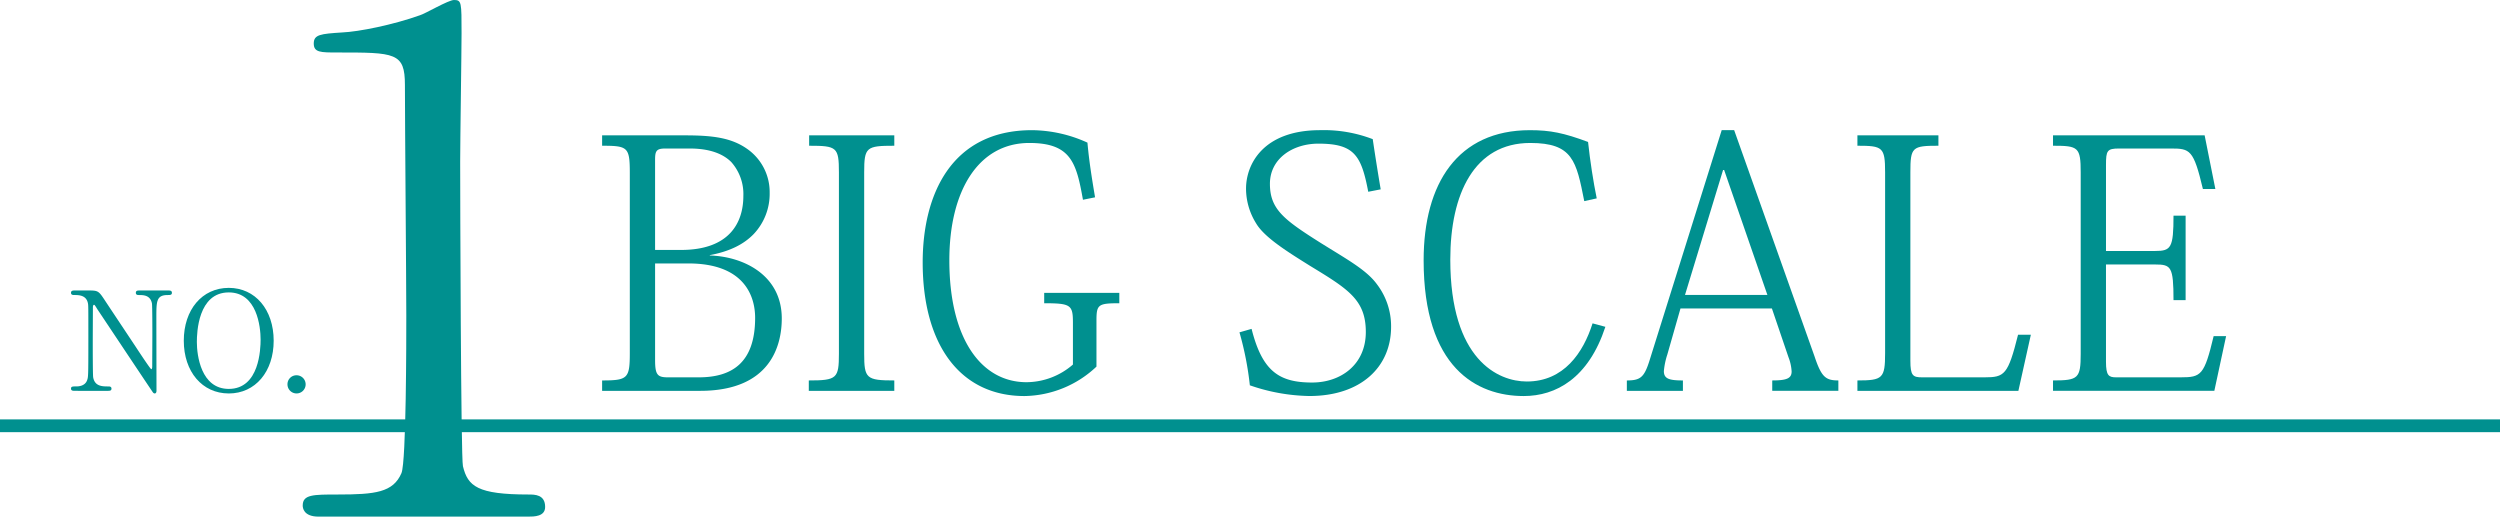 <svg xmlns="http://www.w3.org/2000/svg" xmlns:xlink="http://www.w3.org/1999/xlink" width="640" height="132.254" viewBox="0 0 640 132.254">
  <defs>
    <clipPath id="clip-path">
      <rect id="長方形_359" data-name="長方形 359" width="640" height="132.254" fill="none"/>
    </clipPath>
  </defs>
  <g id="pagetitle" transform="translate(0 0)">
    <g id="グループ_597" data-name="グループ 597" transform="translate(0 -0.001)" clip-path="url(#clip-path)">
      <path id="パス_2705" data-name="パス 2705" d="M99.528,30.351c0-6.557-.532-6.912-7.089-6.912V20.781h21.179c7.267,0,12.143.62,16.306,3.72a13.477,13.477,0,0,1,5.406,10.99,14.973,14.973,0,0,1-4.077,10.545c-2.481,2.57-6.025,4.432-11.254,5.408v.087c8.684.267,18.433,5.053,18.433,16.13,0,6.647-2.658,18.523-20.914,18.523H92.439v-2.66c6.557,0,7.089-.53,7.089-7Zm9.04-6.2c-2.3,0-2.57.709-2.57,2.925V50.114h6.647c12.406,0,15.951-7,15.951-13.825a12.333,12.333,0,0,0-3.1-8.684c-2.038-2.039-5.406-3.457-10.635-3.457ZM106,53.571V78.295c0,3.812.62,4.432,3.278,4.432h7.887c8.331,0,14.446-3.545,14.446-15.243,0-5.318-2.57-13.914-17.1-13.914Z" transform="translate(61.703 13.872)" fill="#00908f"/>
      <path id="パス_2706" data-name="パス 2706" d="M124.169,83.524c7.179,0,7.711-.53,7.711-6.823V30.264c0-6.47-.532-6.825-7.622-6.825V20.781h21.8v2.658c-7.179,0-7.711.355-7.711,6.825V76.7c0,6.293.532,6.823,7.711,6.823v2.66H124.169Z" transform="translate(82.883 13.872)" fill="#00908f"/>
      <path id="パス_2707" data-name="パス 2707" d="M182.684,37.8C181,28.4,179.671,23.263,168.949,23.263c-13.028,0-20.472,12.229-20.472,30.042,0,20.205,8.241,31.2,19.762,31.2a18.264,18.264,0,0,0,11.876-4.519V69.258c0-4.521-.532-4.964-7.355-4.964V61.637h19.231v2.656c-5.494,0-5.85.357-5.85,4.521v11.7a27.385,27.385,0,0,1-18.433,7.535c-16.395,0-26.055-13.03-26.055-34.209,0-17.28,7.265-33.854,28-33.854a34.9,34.9,0,0,1,14.179,3.19c.444,4.964,1.152,9.218,1.949,14Z" transform="translate(94.554 13.339)" fill="#00908f"/>
      <path id="パス_2708" data-name="パス 2708" d="M193.388,70.852c2.746,10.9,7.089,13.737,15.508,13.737,7.267,0,13.737-4.521,13.737-12.938,0-8.242-4.519-10.989-14.269-16.927-5.671-3.545-11.7-7.267-13.825-10.9a16.816,16.816,0,0,1-2.57-8.861c0-6.293,4.432-14.979,18.966-14.979a34.9,34.9,0,0,1,13.47,2.3c.532,3.635,1.329,8.686,2.038,12.85l-3.19.62c-1.773-9.393-3.633-12.318-12.761-12.318-6.558,0-12.408,3.812-12.408,10.28,0,6.558,3.635,9.218,13.028,15.154,6.823,4.254,11.7,6.913,14.357,10.547a17.675,17.675,0,0,1,3.633,10.9c0,10.367-7.8,17.724-20.915,17.724A48.545,48.545,0,0,1,192.944,85.3a79.813,79.813,0,0,0-2.658-13.558Z" transform="translate(127.016 13.339)" fill="#00908f"/>
      <path id="パス_2709" data-name="パス 2709" d="M259.681,38.151c-2.038-10.28-2.925-14.889-13.825-14.889-14.355,0-20.47,13.028-20.47,29.865,0,25.613,12.229,31.2,19.585,31.2,9.481,0,14.446-7.355,16.837-14.887l3.28.885c-4.342,13.2-12.673,17.724-20.914,17.724-12.053,0-25.613-7.267-25.613-34.739,0-19.763,8.774-33.323,27.207-33.323,5.229,0,8.684.71,14.887,3.015.534,4.962,1.331,10.1,2.218,14.444Z" transform="translate(145.889 13.339)" fill="#00908f"/>
      <path id="パス_2710" data-name="パス 2710" d="M286.891,65.624h-23.4l-3.367,11.788a18.948,18.948,0,0,0-.887,4.252c0,1.949,1.329,2.393,4.874,2.393v2.66H249.759v-2.66c3.455,0,4.431-.8,5.76-4.962l18.523-59.111h3.19l20.56,57.871c1.773,5.318,2.836,6.2,6.115,6.2v2.66H286.979v-2.66c3.722,0,4.963-.53,4.963-2.3a11.762,11.762,0,0,0-.8-3.633Zm-1.152-3.457L274.661,30.175h-.267l-9.748,31.993Z" transform="translate(166.714 13.339)" fill="#00908f"/>
      <path id="パス_2711" data-name="パス 2711" d="M329.555,71.827l-3.19,14.356H285.156V83.524c6.468,0,7.089-.532,7.089-7V30.262c0-6.47-.62-6.825-7.089-6.825V20.781h20.737v2.656c-6.735,0-7.179.355-7.179,6.825V78.472c0,3.812.62,4.255,3.013,4.255h15.951c5.141,0,6.028-.62,8.6-10.9Z" transform="translate(190.342 13.872)" fill="#00908f"/>
      <path id="パス_2712" data-name="パス 2712" d="M356.483,86.183h-41.3v-2.66c6.468,0,7.089-.53,7.089-6.823V30.263c0-6.47-.62-6.825-7.089-6.825V20.78H354l2.746,13.737h-3.19c-2.393-10.1-3.278-10.369-8.242-10.369h-13.2c-3.1,0-3.368.53-3.368,4.254V50.38h12.585c4.075,0,4.7-.8,4.7-9.04h3.1V62.963h-3.1c0-8.594-.622-9.126-4.7-9.126H328.744v24.9c0,3.543.709,3.989,2.57,3.989h16.573c5.228,0,6.025-.534,8.419-10.547h3.19Z" transform="translate(210.387 13.871)" fill="#00908f"/>
      <rect id="長方形_358" data-name="長方形 358" width="640" height="3.27" transform="translate(0 107.365)" fill="#00908f"/>
      <path id="パス_2713" data-name="パス 2713" d="M50.538,132.255c-3.89,0-4.065-2.3-4.065-2.828,0-2.833,2.651-2.833,9.016-2.833,9.548,0,14.145-.527,16.266-5.478,1.237-3.007,1.237-34.127,1.237-40.312,0-8.488-.354-49.687-.354-59.058,0-8.309-2.475-8.309-17.327-8.309-4.244,0-6.011,0-6.011-2.3S51.069,8.665,56.55,8.31c4.244-.177,13.085-1.946,19.98-4.421C77.767,3.536,83.78,0,85.194,0c1.944,0,1.944.53,1.944,8.488,0,4.774-.354,27.582-.354,32.888,0,8.131.177,76.028.707,77.974,1.237,5.128,3.714,7.245,16.8,7.245,1.591,0,4.244,0,4.244,3.187,0,2.475-2.828,2.475-4.421,2.475Z" transform="translate(31.021 0)" fill="#00908f"/>
      <path id="パス_2714" data-name="パス 2714" d="M11.96,70.285c-.529,0-1.057,0-1.057-.564s.424-.565,1.3-.565c.459,0,2.254,0,2.82-1.584.282-.81.317-.847.317-10.183,0-8.883,0-8.918-.107-9.515-.422-2.116-2.361-2.116-3.558-2.116-.212,0-.775,0-.775-.564,0-.6.529-.6,1.057-.6h3.418c2.538,0,2.608.105,4.406,2.855,2.149,3.242,5.6,8.421,7.752,11.664.459.705,3.7,5.638,3.912,5.638.14,0,.247-.247.247-.7,0-.987.035-6.767.035-8,0-1.269,0-7.505-.107-8.141-.422-2.149-2.219-2.149-3.382-2.149-.212,0-.74,0-.74-.564,0-.6.494-.6.987-.6h7.329c.389,0,.917,0,.917.6,0,.564-.494.564-1.057.564-2.925,0-2.925,1.586-2.925,5.815,0,2.643.035,15.683.035,18.608,0,.175,0,.774-.459.774a.615.615,0,0,1-.459-.282c-.212-.245-14.025-21-14.2-21.249-.635-1.022-.705-1.162-.88-1.162s-.283.282-.283.669c0,1.269-.035,7.4-.035,8.811s0,8.421.107,9.091c.422,2.324,2.361,2.324,3.875,2.324.282,0,.81,0,.81.565s-.457.564-1.127.564Z" transform="translate(7.278 29.769)" fill="#00908f"/>
      <path id="パス_2715" data-name="パス 2715" d="M39.738,71.224c-6.8,0-11.522-5.568-11.522-13.5S32.9,44.195,39.738,44.195c6.767,0,11.489,5.568,11.489,13.532,0,7.894-4.687,13.5-11.489,13.5M47.879,57.41c0-3.242-.915-12.053-8.141-12.053-7.894,0-8.176,10.36-8.176,12.688,0,3.382,1.022,12.016,8.176,12.016,7.859,0,8.141-10.255,8.141-12.651" transform="translate(18.834 29.501)" fill="#00908f"/>
      <path id="パス_2716" data-name="パス 2716" d="M44.134,59.94a2.293,2.293,0,0,1,2.291-2.326,2.326,2.326,0,1,1-2.291,2.326" transform="translate(29.459 38.458)" fill="#00908f"/>
    </g>
  </g>
</svg>
